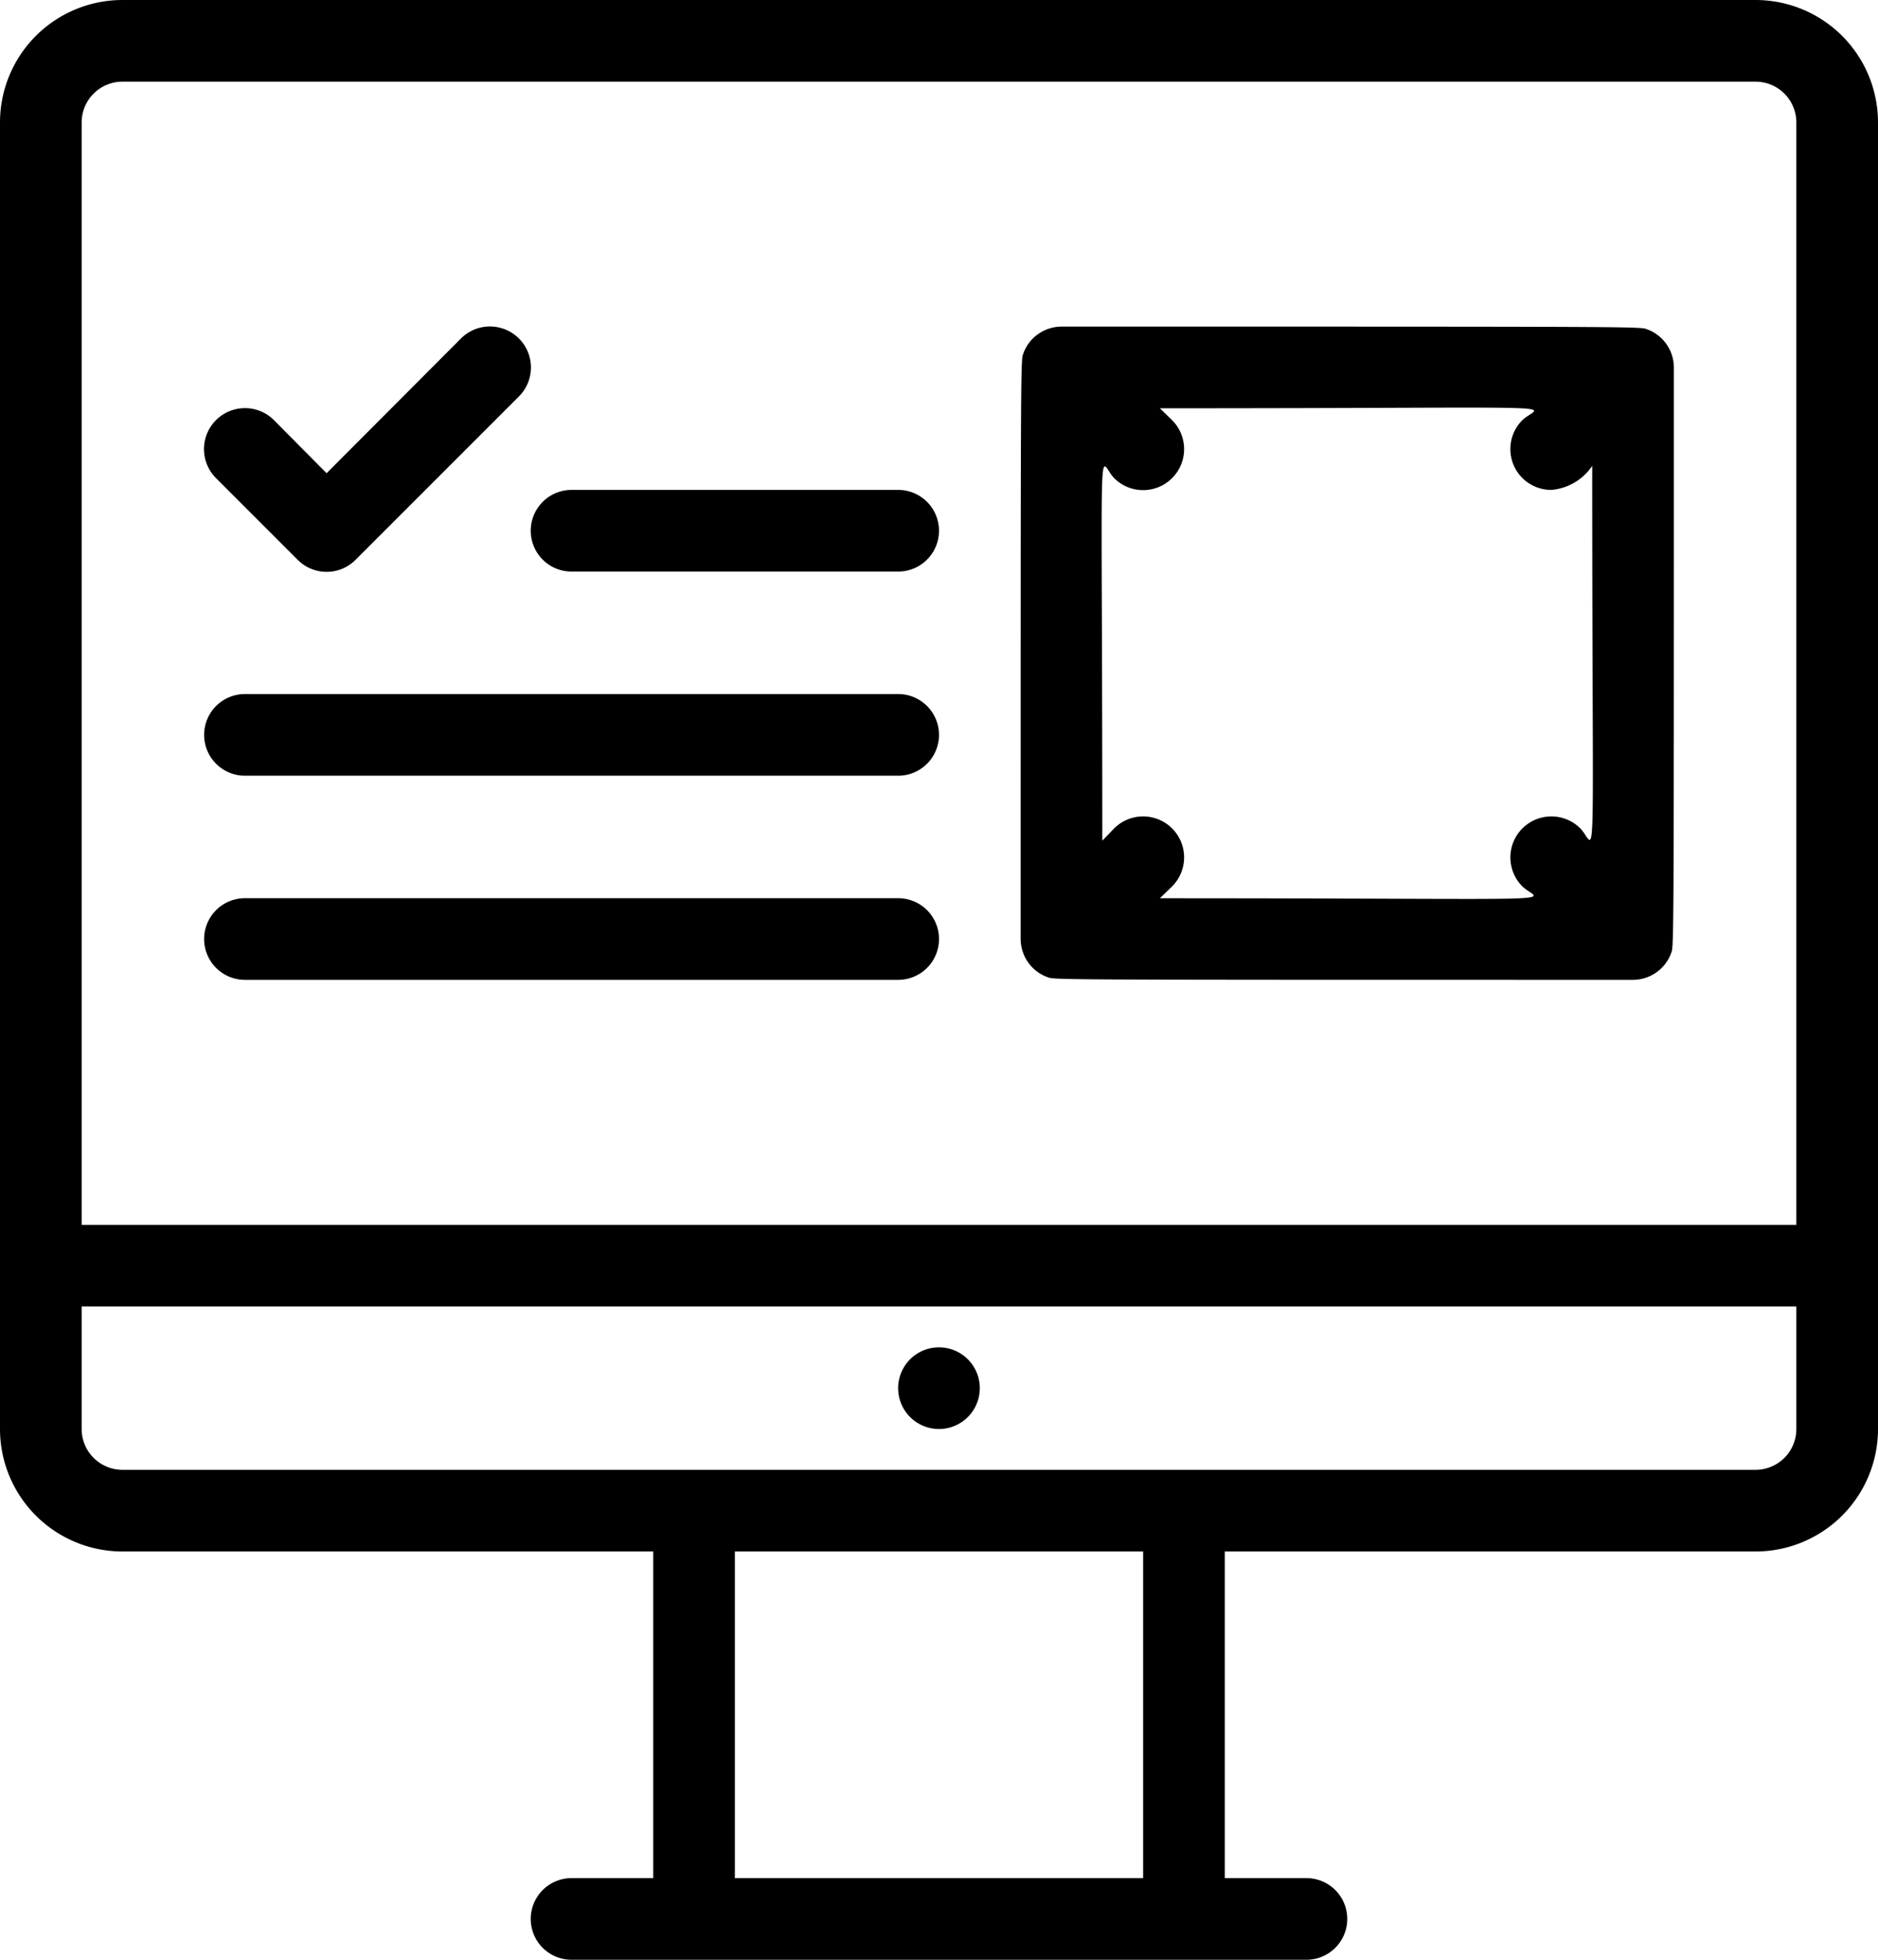 <svg xmlns="http://www.w3.org/2000/svg" width="57.5" height="60" viewBox="0 0 57.5 60">
  <g id="Group_139443" data-name="Group 139443" transform="translate(-1)">
    <path id="Path_160013" data-name="Path 160013" d="M54.75,0h-50A3.75,3.75,0,0,0,1,3.75v40A3.75,3.75,0,0,0,4.75,47.5H21v10H18.5a1.25,1.25,0,0,0,0,2.5H41a1.25,1.25,0,0,0,0-2.5H38.5v-10H54.75a3.75,3.75,0,0,0,3.75-3.75v-40A3.75,3.75,0,0,0,54.75,0ZM3.5,3.75A1.25,1.25,0,0,1,4.75,2.5h50A1.25,1.25,0,0,1,56,3.75V37.5H3.5ZM36,57.5H23.5v-10H36ZM56,43.75A1.25,1.25,0,0,1,54.75,45h-50A1.25,1.25,0,0,1,3.5,43.75V40H56Z" transform="translate(0)"/>
    <path id="Path_160014" data-name="Path 160014" d="M28.5,41.751a1.25,1.25,0,1,0-1.25-1.25A1.25,1.25,0,0,0,28.5,41.751ZM50.226,8.1C49.888,8,51.251,8,32.251,8a1.25,1.25,0,0,0-1.15.775c-.1.338-.1-1.025-.1,17.975a1.25,1.25,0,0,0,.775,1.15c.337.1-1.025.1,17.975.1a1.25,1.25,0,0,0,1.15-.775c.1-.337.1,1.025.1-17.975a1.25,1.25,0,0,0-.775-1.15ZM48.138,23.364a1.255,1.255,0,0,0-1.775,1.775c.525.513,2.1.363-11.1.363l.375-.363a1.255,1.255,0,1,0-1.775-1.775l-.362.375c0-13.287-.15-11.625.362-11.1a1.255,1.255,0,0,0,1.775-1.775l-.375-.363c13.287,0,11.625-.15,11.1.363A1.25,1.25,0,0,0,47.251,13a1.675,1.675,0,0,0,1.25-.737C48.5,25.5,48.651,23.889,48.138,23.364ZM27.251,13h-10a1.25,1.25,0,1,0,0,2.5h10a1.25,1.25,0,1,0,0-2.5Zm0,6.25h-20a1.25,1.25,0,0,0,0,2.5h20a1.25,1.25,0,1,0,0-2.5ZM8.864,15.139a1.25,1.25,0,0,0,1.775,0l5-5a1.255,1.255,0,0,0-1.775-1.775L9.751,12.489,8.139,10.864a1.255,1.255,0,0,0-1.775,1.775ZM27.251,25.5h-20a1.25,1.25,0,0,0,0,2.5h20a1.25,1.25,0,1,0,0-2.5Z" transform="translate(1.249 1.999)"/>
  </g>
</svg>
